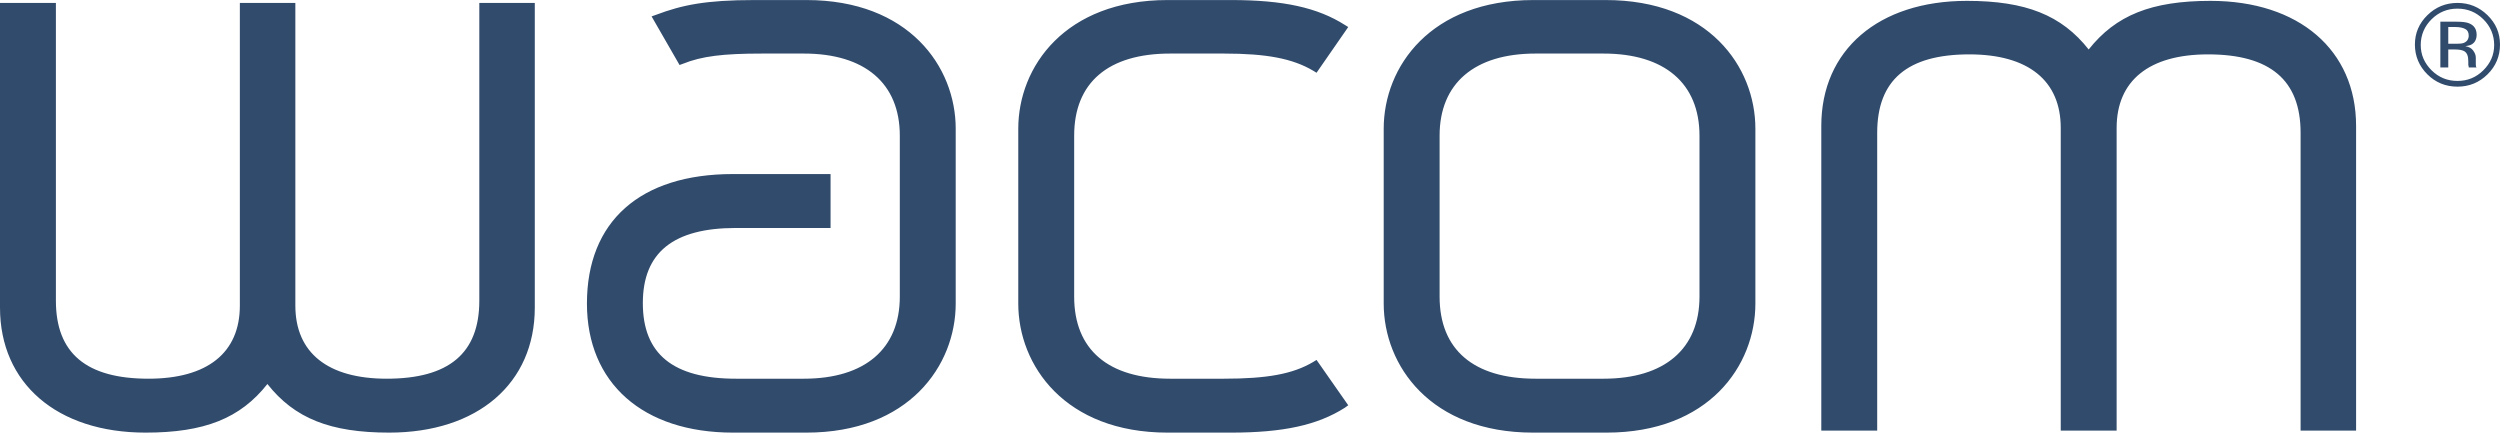 <svg width="156" height="27" viewBox="0 0 156 27" fill="none" xmlns="http://www.w3.org/2000/svg">
<path d="M47.089 0.003C44.005 0.003 42.554 0.317 40.946 0.921L40.659 1.023L42.404 4.056L42.612 3.98C43.798 3.504 45.108 3.342 47.557 3.342H50.16C53.967 3.342 56.148 5.198 56.148 8.466V18.508C56.148 21.773 53.967 23.631 50.16 23.631H45.918C42.016 23.631 40.113 22.1 40.113 18.916C40.113 15.757 42.016 14.226 45.918 14.226H51.827V10.861H45.735C39.944 10.861 36.625 13.811 36.625 18.941C36.625 23.902 40.116 26.995 45.735 26.995H50.317C56.711 26.995 59.636 22.816 59.636 18.941V8.032C59.636 4.158 56.711 0.003 50.317 0.003H47.089ZM72.859 0.003C66.463 0.003 63.54 4.158 63.54 8.032V18.941C63.54 22.816 66.463 26.995 72.859 26.995H76.816C80.073 26.995 82.209 26.53 83.922 25.441L84.13 25.288L82.152 22.459L81.944 22.586C80.665 23.345 79.047 23.631 76.373 23.631H73.015C69.154 23.631 67.028 21.821 67.028 18.508V8.466C67.028 5.151 69.155 3.342 73.015 3.342H76.373C79.044 3.342 80.66 3.654 81.944 4.413L82.152 4.54L84.13 1.686L83.922 1.558C82.209 0.47 80.077 0.003 76.816 0.003H72.859ZM95.688 0.003C89.271 0.003 86.343 4.158 86.343 8.032V18.941C86.343 22.816 89.266 26.995 95.662 26.995H100.243C106.639 26.995 109.536 22.816 109.536 18.941V8.032C109.536 4.159 106.611 0.003 100.191 0.003H95.688ZM122.733 0.054C117.215 0.054 113.649 3.122 113.649 7.854V26.868H117.137V8.287C117.137 4.999 119.013 3.393 122.889 3.393C126.566 3.393 128.59 5.033 128.59 7.981V26.868H132.078V7.981C132.078 5.033 134.102 3.393 137.779 3.393C141.657 3.393 143.557 4.999 143.557 8.287V26.868H147.02V7.854C147.02 3.122 143.451 0.054 137.935 0.054C134.253 0.054 132.03 0.946 130.334 3.087C128.641 0.946 126.411 0.054 122.733 0.054ZM0 0.182V19.196C0 23.927 3.566 26.995 9.085 26.995C12.762 26.995 14.992 26.107 16.686 23.962C18.38 26.107 20.608 26.995 24.286 26.995C29.802 26.995 33.371 23.928 33.371 19.196V0.182H29.909V18.763C29.909 22.049 28.007 23.631 24.13 23.631C20.454 23.631 18.43 22.015 18.43 19.069V0.182H14.967V19.069C14.967 22.014 12.944 23.631 9.267 23.631C5.39 23.631 3.488 22.049 3.488 18.763V0.182H0ZM153.345 0.182C152.614 0.182 151.987 0.44 151.471 0.946C150.952 1.455 150.69 2.063 150.69 2.782C150.69 3.507 150.958 4.133 151.471 4.642C151.985 5.152 152.608 5.407 153.345 5.407C154.08 5.407 154.7 5.152 155.219 4.642C155.74 4.13 156 3.503 156 2.782C156 2.061 155.74 1.454 155.219 0.946C154.7 0.44 154.08 0.182 153.345 0.182ZM153.345 0.539C153.978 0.539 154.512 0.76 154.959 1.201C155.402 1.639 155.636 2.186 155.636 2.807C155.636 3.431 155.402 3.947 154.959 4.387C154.516 4.828 153.98 5.05 153.345 5.05C152.711 5.05 152.174 4.828 151.731 4.387C151.29 3.947 151.054 3.431 151.054 2.807C151.054 2.186 151.287 1.639 151.731 1.201C152.177 0.76 152.715 0.539 153.345 0.539ZM152.278 1.354V4.209H152.772V3.087H153.189C153.464 3.087 153.652 3.129 153.761 3.189C153.945 3.295 154.022 3.496 154.022 3.827V4.056L154.048 4.158C154.051 4.171 154.044 4.174 154.048 4.184C154.051 4.193 154.044 4.198 154.048 4.209H154.542L154.516 4.184C154.503 4.158 154.495 4.107 154.49 4.031C154.484 3.956 154.49 3.894 154.49 3.827V3.597C154.49 3.452 154.441 3.316 154.334 3.164C154.228 3.011 154.068 2.919 153.839 2.884C154.022 2.855 154.158 2.819 154.256 2.756C154.448 2.635 154.542 2.425 154.542 2.17C154.542 1.808 154.374 1.579 154.074 1.456C153.905 1.387 153.655 1.354 153.293 1.354H152.278ZM152.772 1.686H153.215C153.5 1.686 153.71 1.74 153.839 1.813C153.969 1.882 154.047 2.014 154.048 2.221C154.048 2.441 153.939 2.601 153.735 2.68C153.628 2.721 153.459 2.731 153.241 2.731H152.772V1.686ZM95.818 3.342H100.061C103.867 3.342 106.048 5.198 106.048 8.466V18.508C106.048 21.773 103.867 23.631 100.061 23.631H95.818C91.955 23.631 89.831 21.821 89.831 18.508V8.466C89.831 5.198 92.012 3.342 95.818 3.342Z" fill="#314B6C"/>
</svg>
